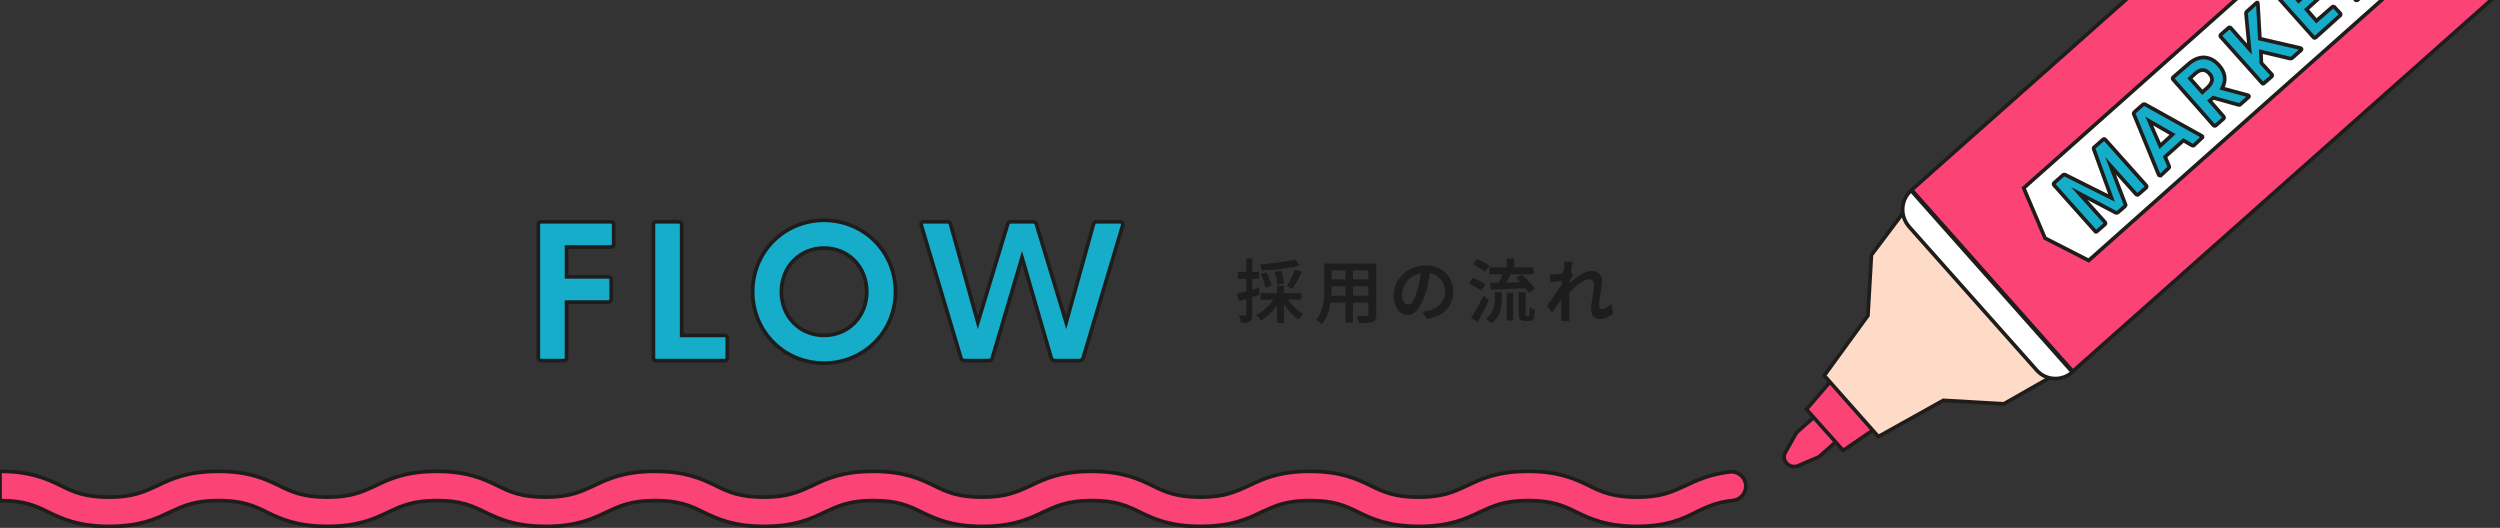 <?xml version="1.0" encoding="utf-8"?>
<!-- Generator: Adobe Illustrator 27.7.0, SVG Export Plug-In . SVG Version: 6.00 Build 0)  -->
<svg version="1.1" id="レイヤー_1" xmlns="http://www.w3.org/2000/svg" xmlns:xlink="http://www.w3.org/1999/xlink" x="0px"
	 y="0px" viewBox="0 0 503.9 106.4" style="enable-background:new 0 0 503.9 106.4;" xml:space="preserve">
<rect x="0" y="0" width="503.9" height="106.4" fill="#333333" stroke="none"/>
<style type="text/css">
	.st0{fill:#16ADCA;stroke:#1F1D1C;stroke-width:0.75;stroke-miterlimit:10;}
	.st1{fill:#1F1D1C;}
	.st2{fill:#FB4376;stroke:#1F1D1C;stroke-width:0.75;stroke-miterlimit:10;}
	.st3{clip-path:url(#SVGID_00000103969350946078551170000014967440480795363006_);}
	.st4{fill:#FDDBC7;stroke:#1F1D1C;stroke-width:0.75;stroke-miterlimit:10;}
	.st5{fill:#FFFFFF;stroke:#1F1D1C;stroke-width:0.75;stroke-miterlimit:10;}
</style>
<g>
	<g>
		<g>
			<path class="st0" d="M108.5,72.1V45.3c0-0.4,0.2-0.6,0.6-0.6h14c0.4,0,0.6,0.2,0.6,0.6v3.9c0,0.4-0.3,0.6-0.6,0.6h-8.9v6h8.4
				c0.4,0,0.6,0.2,0.6,0.6v3.9c0,0.4-0.3,0.6-0.6,0.6h-8.4v11.2c0,0.4-0.2,0.6-0.6,0.6h-4.5C108.7,72.7,108.5,72.5,108.5,72.1z"/>
			<path class="st0" d="M131.7,72.1V45.3c0-0.4,0.2-0.6,0.6-0.6h4.5c0.4,0,0.6,0.2,0.6,0.6v22.3h8.6c0.4,0,0.6,0.2,0.6,0.6v3.9
				c0,0.4-0.2,0.6-0.6,0.6h-13.7C131.9,72.7,131.7,72.5,131.7,72.1z"/>
			<path class="st0" d="M151.7,58.8c0-8.1,6.4-14.4,14.4-14.4s14.4,6.3,14.4,14.4c0,8.1-6.4,14.4-14.4,14.4S151.7,66.9,151.7,58.8z
				 M166.1,67.6c4.9,0,8.6-3.8,8.6-8.8c0-5-3.7-8.8-8.6-8.8c-4.9,0-8.6,3.8-8.6,8.8C157.5,63.8,161.2,67.6,166.1,67.6z"/>
			<path class="st0" d="M193.7,72.2l-8-26.8c-0.1-0.4,0-0.7,0.5-0.7h4.7c0.3,0,0.6,0.1,0.7,0.5l5.5,19.8l6-19.8
				c0.1-0.4,0.3-0.5,0.7-0.5h4.4c0.4,0,0.6,0.1,0.7,0.5l6,19.8l5.5-19.8c0.1-0.4,0.4-0.5,0.7-0.5h4.7c0.4,0,0.6,0.3,0.5,0.7l-8,26.8
				c-0.1,0.3-0.4,0.5-0.8,0.5h-4.8c-0.4,0-0.7-0.2-0.8-0.5l-5.9-20.3l-6,20.3c-0.1,0.3-0.4,0.5-0.8,0.5h-4.8
				C194.1,72.7,193.8,72.5,193.7,72.2z"/>
		</g>
	</g>
	<g>
		<g>
			<path class="st1" d="M249.3,59.2c0.6-0.1,1.2-0.3,2-0.5s1.6-0.4,2.4-0.7l0.2,1.4c-0.7,0.2-1.4,0.5-2.2,0.7s-1.4,0.4-2,0.6
				L249.3,59.2z M249.5,54.8h4.3v1.4h-4.3V54.8z M251,52.1h1.4v11.4c0,0.4,0,0.6-0.1,0.8c-0.1,0.2-0.2,0.4-0.4,0.5
				c-0.2,0.1-0.4,0.2-0.7,0.2c-0.3,0-0.7,0.1-1.1,0c0-0.2-0.1-0.4-0.1-0.7c-0.1-0.3-0.2-0.5-0.3-0.7c0.3,0,0.5,0,0.7,0
				c0.2,0,0.4,0,0.5,0c0.1,0,0.1,0,0.2,0c0,0,0.1-0.1,0.1-0.2V52.1z M256.9,59.9l1.2,0.4c-0.3,0.6-0.6,1.2-1,1.7
				c-0.4,0.5-0.9,1-1.4,1.5c-0.5,0.4-1,0.8-1.5,1.1c-0.1-0.1-0.2-0.3-0.3-0.4c-0.1-0.1-0.2-0.3-0.4-0.4s-0.2-0.2-0.4-0.3
				c0.5-0.2,1-0.5,1.5-0.9c0.5-0.4,0.9-0.8,1.3-1.2C256.4,60.8,256.7,60.3,256.9,59.9z M261,52.3l1,1.2c-0.5,0.1-1.1,0.3-1.7,0.4
				c-0.6,0.1-1.3,0.2-2,0.3c-0.7,0.1-1.4,0.2-2,0.2s-1.3,0.1-2,0.1c0-0.2-0.1-0.4-0.1-0.6c-0.1-0.2-0.2-0.4-0.2-0.6
				c0.6,0,1.3-0.1,1.9-0.2c0.7-0.1,1.3-0.1,1.9-0.2c0.6-0.1,1.2-0.2,1.8-0.3S260.6,52.4,261,52.3z M254.1,59.1h8.2v1.3h-8.2V59.1z
				 M254.1,55.2l1.2-0.3c0.2,0.4,0.4,0.9,0.6,1.4c0.2,0.5,0.3,0.9,0.4,1.3l-1.3,0.4c0-0.4-0.2-0.8-0.3-1.3S254.3,55.6,254.1,55.2z
				 M256.9,54.8l1.3-0.2c0.2,0.4,0.3,0.9,0.4,1.3c0.1,0.5,0.2,0.9,0.2,1.2l-1.3,0.3c0-0.3-0.1-0.7-0.2-1.2
				C257.2,55.6,257,55.2,256.9,54.8z M257.4,57.6h1.4v7.5h-1.4V57.6z M259.3,59.9c0.2,0.4,0.5,0.9,0.9,1.3s0.7,0.8,1.2,1.2
				s0.9,0.7,1.3,0.9c-0.1,0.1-0.2,0.2-0.3,0.3s-0.2,0.3-0.4,0.4c-0.1,0.1-0.2,0.3-0.3,0.4c-0.5-0.3-0.9-0.7-1.3-1.1
				c-0.4-0.4-0.8-0.9-1.2-1.4s-0.7-1.1-1-1.6L259.3,59.9z M261,54.3l1.4,0.5c-0.2,0.4-0.4,0.8-0.6,1.2c-0.2,0.4-0.4,0.8-0.7,1.2
				c-0.2,0.4-0.4,0.7-0.6,1l-1.1-0.5c0.2-0.3,0.4-0.7,0.6-1.1c0.2-0.4,0.4-0.8,0.6-1.2C260.7,55,260.9,54.7,261,54.3z"/>
			<path class="st1" d="M266.9,53.1h1.5v5.1c0,0.5,0,1.1-0.1,1.8s-0.1,1.3-0.3,1.9c-0.1,0.6-0.3,1.3-0.6,1.9c-0.3,0.6-0.6,1.1-1,1.6
				c-0.1-0.1-0.2-0.2-0.3-0.3c-0.1-0.1-0.3-0.3-0.4-0.4c-0.1-0.1-0.3-0.2-0.4-0.3c0.4-0.4,0.7-0.9,0.9-1.4c0.2-0.5,0.4-1,0.5-1.6
				s0.2-1.1,0.2-1.6c0-0.5,0-1.1,0-1.6V53.1z M267.7,59.6h8.8v1.4h-8.8V59.6z M267.7,53.1h8.7v1.4h-8.7V53.1z M267.7,56.3h8.8v1.4
				h-8.8V56.3z M271.2,53.6h1.5V65h-1.5V53.6z M275.9,53.1h1.5v10.3c0,0.4-0.1,0.7-0.2,1s-0.3,0.4-0.6,0.5c-0.3,0.1-0.6,0.2-1.1,0.2
				c-0.4,0-1,0-1.6,0c0-0.2-0.1-0.4-0.2-0.7c-0.1-0.3-0.2-0.5-0.3-0.7c0.3,0,0.6,0,0.9,0s0.5,0,0.7,0s0.4,0,0.4,0
				c0.1,0,0.2,0,0.3-0.1c0.1-0.1,0.1-0.1,0.1-0.3V53.1z"/>
			<path class="st1" d="M288.3,54.4c-0.1,0.7-0.2,1.5-0.4,2.3c-0.1,0.8-0.3,1.6-0.6,2.4c-0.3,0.9-0.6,1.8-1,2.4
				c-0.4,0.7-0.7,1.2-1.2,1.5c-0.4,0.4-0.9,0.5-1.4,0.5s-0.9-0.2-1.4-0.5s-0.8-0.8-1-1.4c-0.3-0.6-0.4-1.3-0.4-2.1
				c0-0.8,0.2-1.5,0.5-2.3c0.3-0.7,0.8-1.3,1.4-1.9s1.2-1,2-1.3s1.6-0.5,2.5-0.5c0.8,0,1.6,0.1,2.3,0.4c0.7,0.3,1.3,0.7,1.8,1.1
				c0.5,0.5,0.9,1.1,1.1,1.7c0.3,0.7,0.4,1.4,0.4,2.1c0,1-0.2,1.9-0.6,2.6c-0.4,0.8-1,1.4-1.8,1.9c-0.8,0.5-1.8,0.8-2.9,1l-0.9-1.5
				c0.3,0,0.5-0.1,0.7-0.1c0.2,0,0.4-0.1,0.6-0.1c0.4-0.1,0.9-0.3,1.3-0.5c0.4-0.2,0.7-0.5,1-0.8c0.3-0.3,0.5-0.7,0.7-1.1
				c0.2-0.4,0.3-0.9,0.3-1.4c0-0.6-0.1-1.1-0.3-1.5s-0.4-0.9-0.8-1.2c-0.3-0.3-0.7-0.6-1.2-0.8s-1-0.3-1.7-0.3c-0.8,0-1.4,0.1-2,0.4
				c-0.6,0.3-1.1,0.6-1.5,1.1c-0.4,0.4-0.7,0.9-0.9,1.4s-0.3,1-0.3,1.4c0,0.5,0.1,0.9,0.2,1.2c0.1,0.3,0.3,0.6,0.5,0.7
				c0.2,0.2,0.4,0.2,0.6,0.2c0.2,0,0.4-0.1,0.6-0.3s0.4-0.5,0.6-1c0.2-0.4,0.4-1,0.6-1.7s0.4-1.4,0.5-2.1c0.1-0.8,0.3-1.5,0.3-2.2
				L288.3,54.4z"/>
			<path class="st1" d="M296.1,57.1l0.8-1.1c0.3,0.1,0.6,0.2,0.9,0.4c0.3,0.2,0.6,0.3,0.9,0.5s0.5,0.3,0.7,0.5l-0.9,1.2
				c-0.2-0.2-0.4-0.3-0.7-0.5c-0.3-0.2-0.6-0.4-0.9-0.5C296.7,57.4,296.4,57.3,296.1,57.1z M296.5,64.1c0.2-0.4,0.5-0.8,0.8-1.3
				c0.3-0.5,0.6-1,0.9-1.6c0.3-0.6,0.6-1.1,0.8-1.6l1.1,0.9c-0.2,0.5-0.5,1-0.7,1.5c-0.3,0.5-0.5,1-0.8,1.5c-0.3,0.5-0.5,1-0.8,1.4
				L296.5,64.1z M296.9,53.3l0.8-1.1c0.3,0.1,0.6,0.3,0.9,0.4c0.3,0.2,0.6,0.3,0.9,0.5c0.3,0.2,0.5,0.3,0.7,0.5l-0.9,1.2
				c-0.2-0.2-0.4-0.3-0.7-0.5s-0.6-0.4-0.9-0.6C297.5,53.6,297.2,53.4,296.9,53.3z M301.3,58.9h1.4v1.4c0,0.4,0,0.8-0.1,1.2
				c0,0.4-0.1,0.9-0.3,1.3c-0.1,0.4-0.3,0.9-0.6,1.3c-0.3,0.4-0.7,0.8-1.1,1.1c-0.1-0.1-0.2-0.2-0.3-0.3c-0.1-0.1-0.3-0.2-0.4-0.4
				s-0.3-0.2-0.4-0.3c0.6-0.4,1-0.8,1.2-1.3c0.3-0.5,0.4-0.9,0.5-1.4s0.1-0.9,0.1-1.3V58.9z M300.2,53.9h8.9v1.4h-8.9V53.9z
				 M300.3,57c0.6,0,1.3,0,2.1,0s1.7,0,2.6-0.1c0.9,0,1.8-0.1,2.7-0.1l0,1.3c-0.9,0-1.7,0.1-2.6,0.1c-0.9,0-1.7,0.1-2.5,0.1
				c-0.8,0-1.5,0.1-2.1,0.1L300.3,57z M303,54.6l1.6,0.5c-0.2,0.3-0.3,0.7-0.5,1c-0.2,0.3-0.4,0.7-0.6,1c-0.2,0.3-0.4,0.6-0.5,0.8
				l-1.2-0.4c0.2-0.3,0.3-0.6,0.5-0.9c0.2-0.3,0.3-0.7,0.5-1C302.8,55.2,302.9,54.9,303,54.6z M303.7,52.1h1.5v2.4h-1.5V52.1z
				 M303.7,59h1.3v5.6h-1.3V59z M305.6,56l1.2-0.6c0.3,0.3,0.6,0.6,1,0.9c0.3,0.4,0.6,0.7,0.9,1c0.3,0.3,0.5,0.7,0.6,1L308,59
				c-0.1-0.3-0.3-0.6-0.6-1s-0.5-0.7-0.9-1.1S305.9,56.3,305.6,56z M306.1,58.9h1.4v4.4c0,0.2,0,0.4,0.1,0.4c0,0,0,0,0.1,0
				c0,0,0.1,0,0.1,0s0.1,0,0.1,0c0.1,0,0.1,0,0.1,0c0,0,0.1,0,0.1,0c0,0,0.1,0,0.1-0.1c0,0,0.1-0.1,0.1-0.4c0-0.1,0-0.3,0-0.5
				c0-0.2,0-0.5,0-0.8c0.1,0.1,0.3,0.2,0.5,0.3s0.4,0.2,0.6,0.2c0,0.3,0,0.6-0.1,0.9c0,0.3-0.1,0.6-0.1,0.7
				c-0.1,0.3-0.2,0.5-0.4,0.6c-0.1,0.1-0.2,0.1-0.3,0.1c-0.1,0-0.3,0-0.4,0c-0.1,0-0.2,0-0.4,0s-0.3,0-0.4,0c-0.1,0-0.3,0-0.5-0.1
				s-0.3-0.1-0.4-0.2c-0.1-0.1-0.2-0.3-0.2-0.4c-0.1-0.2-0.1-0.5-0.1-1V58.9z"/>
			<path class="st1" d="M315.5,56.5c-0.1,0-0.3,0-0.6,0.1c-0.2,0-0.5,0.1-0.8,0.1c-0.3,0-0.5,0.1-0.8,0.1c-0.3,0-0.5,0.1-0.8,0.1
				l-0.2-1.6c0.2,0,0.4,0,0.5,0c0.2,0,0.4,0,0.6,0c0.2,0,0.5,0,0.8-0.1c0.3,0,0.6-0.1,0.9-0.1c0.3,0,0.6-0.1,0.9-0.1
				c0.3-0.1,0.5-0.1,0.6-0.2l0.5,0.7c-0.1,0.1-0.2,0.3-0.3,0.4c-0.1,0.2-0.2,0.3-0.3,0.5s-0.2,0.3-0.3,0.4l-0.7,2.4
				c-0.2,0.2-0.3,0.5-0.6,0.8c-0.2,0.3-0.5,0.7-0.7,1s-0.5,0.7-0.7,1.1c-0.2,0.3-0.5,0.7-0.7,0.9l-1-1.4c0.2-0.2,0.4-0.5,0.6-0.8
				s0.5-0.6,0.7-1s0.5-0.7,0.7-1c0.2-0.3,0.5-0.7,0.7-1s0.4-0.6,0.5-0.8l0-0.5L315.5,56.5z M315.3,53.9c0-0.2,0-0.4,0-0.6
				c0-0.2,0-0.4-0.1-0.6l1.8,0.1c0,0.2-0.1,0.5-0.2,0.9c-0.1,0.4-0.1,0.9-0.2,1.4c-0.1,0.5-0.1,1.1-0.2,1.7
				c-0.1,0.6-0.1,1.2-0.1,1.7c0,0.6,0,1.1,0,1.6c0,0.4,0,0.8,0,1.2c0,0.4,0,0.8,0,1.2c0,0.4,0,0.8,0,1.2c0,0.1,0,0.3,0,0.5
				c0,0.2,0,0.4,0.1,0.5h-1.7c0-0.2,0-0.3,0-0.5c0-0.2,0-0.3,0-0.5c0-0.4,0-0.9,0-1.2s0-0.8,0-1.2c0-0.4,0-0.9,0-1.5
				c0-0.2,0-0.5,0-0.8c0-0.3,0-0.7,0.1-1.1c0-0.4,0-0.8,0.1-1.2c0-0.4,0.1-0.8,0.1-1.2c0-0.4,0-0.7,0.1-1
				C315.3,54.2,315.3,54,315.3,53.9z M325.1,63.2c-0.3,0.3-0.7,0.6-1.2,0.8c-0.4,0.2-0.9,0.3-1.5,0.3c-0.5,0-0.9-0.2-1.2-0.5
				c-0.3-0.3-0.5-0.8-0.5-1.5c0-0.4,0-0.8,0.1-1.2s0.1-0.9,0.2-1.3c0.1-0.4,0.1-0.9,0.2-1.3c0.1-0.4,0.1-0.8,0.1-1.1
				c0-0.4-0.1-0.6-0.3-0.8c-0.2-0.2-0.4-0.3-0.7-0.3c-0.3,0-0.7,0.1-1.1,0.3s-0.8,0.5-1.2,0.8c-0.4,0.3-0.8,0.7-1.2,1.1
				c-0.4,0.4-0.7,0.8-1,1.1v-1.9c0.2-0.2,0.4-0.4,0.7-0.7s0.6-0.5,0.9-0.8c0.3-0.3,0.7-0.5,1.1-0.8c0.4-0.2,0.8-0.4,1.2-0.6
				c0.4-0.1,0.8-0.2,1.1-0.2c0.5,0,0.9,0.1,1.2,0.3c0.3,0.2,0.5,0.4,0.7,0.7c0.2,0.3,0.2,0.7,0.2,1c0,0.4,0,0.7-0.1,1.2
				c0,0.4-0.1,0.9-0.2,1.3c-0.1,0.5-0.1,0.9-0.2,1.3c-0.1,0.4-0.1,0.8-0.1,1.2c0,0.2,0.1,0.4,0.2,0.5c0.1,0.1,0.3,0.2,0.4,0.2
				c0.3,0,0.6-0.1,0.9-0.3c0.3-0.2,0.7-0.4,1-0.8L325.1,63.2z"/>
		</g>
	</g>
	<path class="st2" d="M330,106.1c-6.2,0-9.4-1.5-12.3-2.9c-2.6-1.3-4.9-2.3-9.7-2.3c-4.8,0-7.1,1.1-9.7,2.3
		c-2.9,1.4-6.1,2.9-12.3,2.9c-6.2,0-9.4-1.5-12.3-2.9c-2.6-1.3-4.9-2.3-9.7-2.3c-4.8,0-7.1,1.1-9.7,2.3c-2.9,1.4-6.1,2.9-12.3,2.9
		s-9.4-1.5-12.3-2.9c-2.6-1.3-4.9-2.3-9.7-2.3c-4.8,0-7.1,1.1-9.7,2.3c-2.9,1.4-6.1,2.9-12.3,2.9c-6.2,0-9.4-1.5-12.3-2.9
		c-2.6-1.3-4.9-2.3-9.7-2.3c-4.8,0-7.1,1.1-9.7,2.3c-2.9,1.4-6.1,2.9-12.3,2.9c-6.2,0-9.4-1.5-12.3-2.9c-2.6-1.3-4.9-2.3-9.7-2.3
		c-4.8,0-7.1,1.1-9.7,2.3c-2.9,1.4-6.1,2.9-12.3,2.9c-6.2,0-9.4-1.5-12.3-2.9c-2.6-1.3-4.9-2.3-9.7-2.3s-7.1,1.1-9.7,2.3
		c-2.9,1.4-6.1,2.9-12.3,2.9s-9.4-1.5-12.3-2.9c-2.6-1.3-4.9-2.3-9.7-2.3c-4.8,0-7.1,1.1-9.7,2.3c-2.9,1.4-6.1,2.9-12.3,2.9
		c-6.2,0-9.4-1.5-12.3-2.9c-2.6-1.3-4.9-2.3-9.7-2.3v-5.9c6.2,0,9.4,1.5,12.3,2.9c2.6,1.3,4.9,2.3,9.7,2.3c4.8,0,7.1-1.1,9.7-2.3
		c2.9-1.4,6.1-2.9,12.3-2.9c6.2,0,9.4,1.5,12.3,2.9c2.6,1.3,4.9,2.3,9.7,2.3s7.1-1.1,9.7-2.3c2.9-1.4,6.1-2.9,12.3-2.9
		s9.4,1.5,12.3,2.9c2.6,1.3,4.9,2.3,9.7,2.3c4.8,0,7.1-1.1,9.7-2.3c2.9-1.4,6.1-2.9,12.3-2.9c6.2,0,9.4,1.5,12.3,2.9
		c2.6,1.3,4.9,2.3,9.7,2.3s7.1-1.1,9.7-2.3c2.9-1.4,6.1-2.9,12.3-2.9c6.2,0,9.4,1.5,12.3,2.9c2.6,1.3,4.9,2.3,9.7,2.3
		c4.8,0,7.1-1.1,9.7-2.3c2.9-1.4,6.1-2.9,12.3-2.9c6.2,0,9.4,1.5,12.3,2.9c2.6,1.3,4.9,2.3,9.7,2.3c4.8,0,7.1-1.1,9.7-2.3
		c2.9-1.4,6.1-2.9,12.3-2.9c6.2,0,9.4,1.5,12.3,2.9c2.6,1.3,4.9,2.3,9.7,2.3c4.8,0,7.1-1.1,9.7-2.3c2.9-1.4,6.1-2.9,12.3-2.9
		c6.2,0,9.4,1.5,12.3,2.9c2.6,1.3,4.9,2.3,9.7,2.3c4.8,0,7.1-1.1,9.7-2.3c2.3-1.1,4.9-2.3,9-2.8c1.7-0.2,3.2,1.2,3.2,2.9v0
		c0,1.5-1.2,2.8-2.7,2.9c-3.1,0.3-5,1.2-7.1,2.2C339.4,104.5,336.1,106.1,330,106.1z"/>
	<g>
		<defs>
			<rect id="SVGID_1_" x="346.8" y="0" width="157.1" height="100.5"/>
		</defs>
		<clipPath id="SVGID_00000120531881839483623990000018293862473052496813_">
			<use xlink:href="#SVGID_1_"  style="overflow:visible;"/>
		</clipPath>
		<g style="clip-path:url(#SVGID_00000120531881839483623990000018293862473052496813_);">
			<g>
				<path class="st2" d="M374.8,75.9l4.5,5l-12.7,11.2l-4.2,1.8c-1.8,0.7-3.5-1.2-2.5-2.8l2.2-3.9L374.8,75.9z"/>
				<polygon class="st2" points="371.1,74.4 380.3,84.8 371.5,90.8 364.1,82.5 				"/>
				<polygon class="st4" points="377.2,51.4 376.5,63.6 367.7,75.7 378.6,88 391.7,80.7 403.9,81.4 415.3,74.9 385.1,40.9 				"/>
				<path class="st5" d="M385.2,38.4L417.7,75v0c-2.1,1.9-5.4,1.7-7.2-0.4l-25.7-28.9C382.9,43.5,383.1,40.3,385.2,38.4L385.2,38.4z
					"/>
				
					<rect x="431.8" y="-65.4" transform="matrix(-0.664 -0.748 0.748 -0.664 753.421 354.407)" class="st2" width="48.9" height="146.7"/>
				<polygon class="st5" points="508.9,-51.9 521.9,-37.2 421,52.5 412.2,48 407.9,37.9 				"/>
			</g>
			<g>
				<g>
					<path class="st0" d="M422.3,46.6l-8.3-9.3c-0.1-0.1-0.1-0.3,0-0.4l1.8-1.6c0.1-0.1,0.2-0.1,0.4-0.1l9.4,4.7l-3.6-9.9
						c0-0.1,0-0.3,0.1-0.3l1.8-1.6c0.1-0.1,0.3-0.1,0.4,0l8.3,9.3c0.1,0.1,0.1,0.3,0,0.4l-1.6,1.4c-0.1,0.1-0.3,0.1-0.4,0l-5.2-5.8
						l3,7.8c0.1,0.1,0,0.3-0.1,0.4l-1.4,1.2c-0.1,0.1-0.3,0.1-0.4,0.1l-7.4-3.9l5.2,5.8c0.1,0.1,0.1,0.3,0,0.4l-1.6,1.4
						C422.5,46.8,422.4,46.8,422.3,46.6z"/>
					<path class="st0" d="M435.1,35.2l-5-12.2c-0.1-0.1,0-0.3,0.1-0.4l1.7-1.5c0.1-0.1,0.3-0.1,0.4-0.1l11.5,6.4
						c0.2,0.1,0.2,0.3,0,0.4l-1.6,1.5c-0.1,0.1-0.2,0.1-0.4,0l-1.7-1l-3.7,3.3l0.8,1.9c0.1,0.2,0,0.3-0.1,0.4l-1.6,1.5
						C435.3,35.4,435.2,35.4,435.1,35.2z M437.9,27.1l-4.7-2.7l2.2,5L437.9,27.1z"/>
					<path class="st0" d="M451.1,21.1l-5-1.4l-0.7,0.6l2.8,3.2c0.1,0.1,0.1,0.3,0,0.4l-1.6,1.4c-0.1,0.1-0.3,0.1-0.4,0L438,16
						c-0.1-0.1-0.1-0.3,0-0.4L441,13c2.3-2.1,4.6-1.7,6.2,0.1c1.3,1.4,1.6,3,0.7,4.7l5.2,1.4c0.2,0.1,0.3,0.2,0.1,0.4l-1.7,1.5
						C451.4,21.1,451.3,21.2,451.1,21.1z M445,17.6c0.8-0.8,1.3-1.7,0.3-2.8c-1-1.1-2-0.7-2.8,0l-1.1,1l2.5,2.8L445,17.6z"/>
					<path class="st0" d="M455.9,16.7l-8.3-9.3c-0.1-0.1-0.1-0.3,0-0.4l1.6-1.4c0.1-0.1,0.3-0.1,0.4,0l3.8,4.3l-0.7-7.3
						c0-0.1,0.1-0.2,0.2-0.3l1.9-1.7c0.2-0.2,0.3-0.1,0.3,0.2l0.4,7l8.2,1.9c0.2,0.1,0.3,0.2,0.1,0.4l-1.8,1.6
						c-0.1,0.1-0.2,0.1-0.4,0.1l-5.9-1.4l0.1,2.3l2.1,2.3c0.1,0.1,0.1,0.3,0,0.4l-1.6,1.4C456.2,16.9,456,16.9,455.9,16.7z"/>
					<path class="st0" d="M466.3,7.5L458-1.8c-0.1-0.1-0.1-0.3,0-0.4l4.9-4.4c0.1-0.1,0.3-0.1,0.4,0l1.2,1.3c0.1,0.1,0.1,0.3,0,0.4
						L461.4-2l1.9,2.2l3-2.7c0.1-0.1,0.3-0.1,0.4,0l1.2,1.3c0.1,0.1,0.1,0.3,0,0.4l-3,2.7l2,2.3l3.2-2.8c0.1-0.1,0.3-0.1,0.4,0
						l1.2,1.3c0.1,0.1,0.1,0.3,0,0.4l-4.9,4.4C466.6,7.7,466.4,7.7,466.3,7.5z"/>
					<path class="st0" d="M479.6-4.2l-5-1.4L474-5l2.8,3.2c0.1,0.1,0.1,0.3,0,0.4L475.2,0c-0.1,0.1-0.3,0.1-0.4,0l-8.3-9.3
						c-0.1-0.1-0.1-0.3,0-0.4l2.9-2.6c2.3-2.1,4.6-1.7,6.2,0.1c1.3,1.4,1.6,3,0.7,4.7l5.2,1.4c0.2,0.1,0.3,0.2,0.1,0.4L480-4.3
						C479.9-4.2,479.8-4.1,479.6-4.2z M473.5-7.7c0.8-0.8,1.3-1.7,0.3-2.8c-1-1.1-2-0.7-2.8,0l-1.1,1l2.5,2.8L473.5-7.7z"/>
					<path class="st0" d="M488.1-11.8l-8.3-9.3c-0.1-0.1-0.1-0.3,0-0.4l2.9-2.6c2.3-2.1,4.6-1.7,6.2,0.1c1.7,1.9,1.7,4.2-0.6,6.2
						l-1.2,1l2.8,3.2c0.1,0.1,0.1,0.3,0,0.4l-1.6,1.4C488.4-11.7,488.2-11.7,488.1-11.8z M486.8-19.5c0.8-0.8,1.3-1.7,0.3-2.8
						c-1-1.1-2-0.7-2.8,0l-1.1,1l2.5,2.8L486.8-19.5z"/>
					<path class="st0" d="M497.3-20l-8.3-9.3c-0.1-0.1-0.1-0.3,0-0.4l5-4.4c0.1-0.1,0.3-0.1,0.4,0l1.2,1.3c0.1,0.1,0.1,0.3,0,0.4
						l-3.2,2.8l1.9,2.2l3-2.7c0.1-0.1,0.3-0.1,0.4,0l1.2,1.3c0.1,0.1,0.1,0.3,0,0.4l-3,2.7l2,2.3l3.2-2.8c0.1-0.1,0.3-0.1,0.4,0
						l1.2,1.3c0.1,0.1,0.1,0.3,0,0.4l-5,4.4C497.5-19.9,497.4-19.9,497.3-20z"/>
					<path class="st0" d="M511.3-32.4l-9.2-3.3l5.6,6.3c0.1,0.1,0.1,0.3,0,0.4l-1.6,1.4c-0.1,0.1-0.3,0.1-0.4,0l-8.3-9.3
						c-0.1-0.1-0.1-0.3,0-0.4l1.8-1.6c0.1-0.1,0.2-0.1,0.4-0.1l9.2,3.3l-5.6-6.3c-0.1-0.1-0.1-0.3,0-0.4l1.6-1.4
						c0.1-0.1,0.3-0.1,0.4,0l8.3,9.3c0.1,0.1,0.1,0.3,0,0.4l-1.8,1.6C511.6-32.3,511.5-32.3,511.3-32.4z"/>
				</g>
			</g>
		</g>
	</g>
</g>
</svg>
